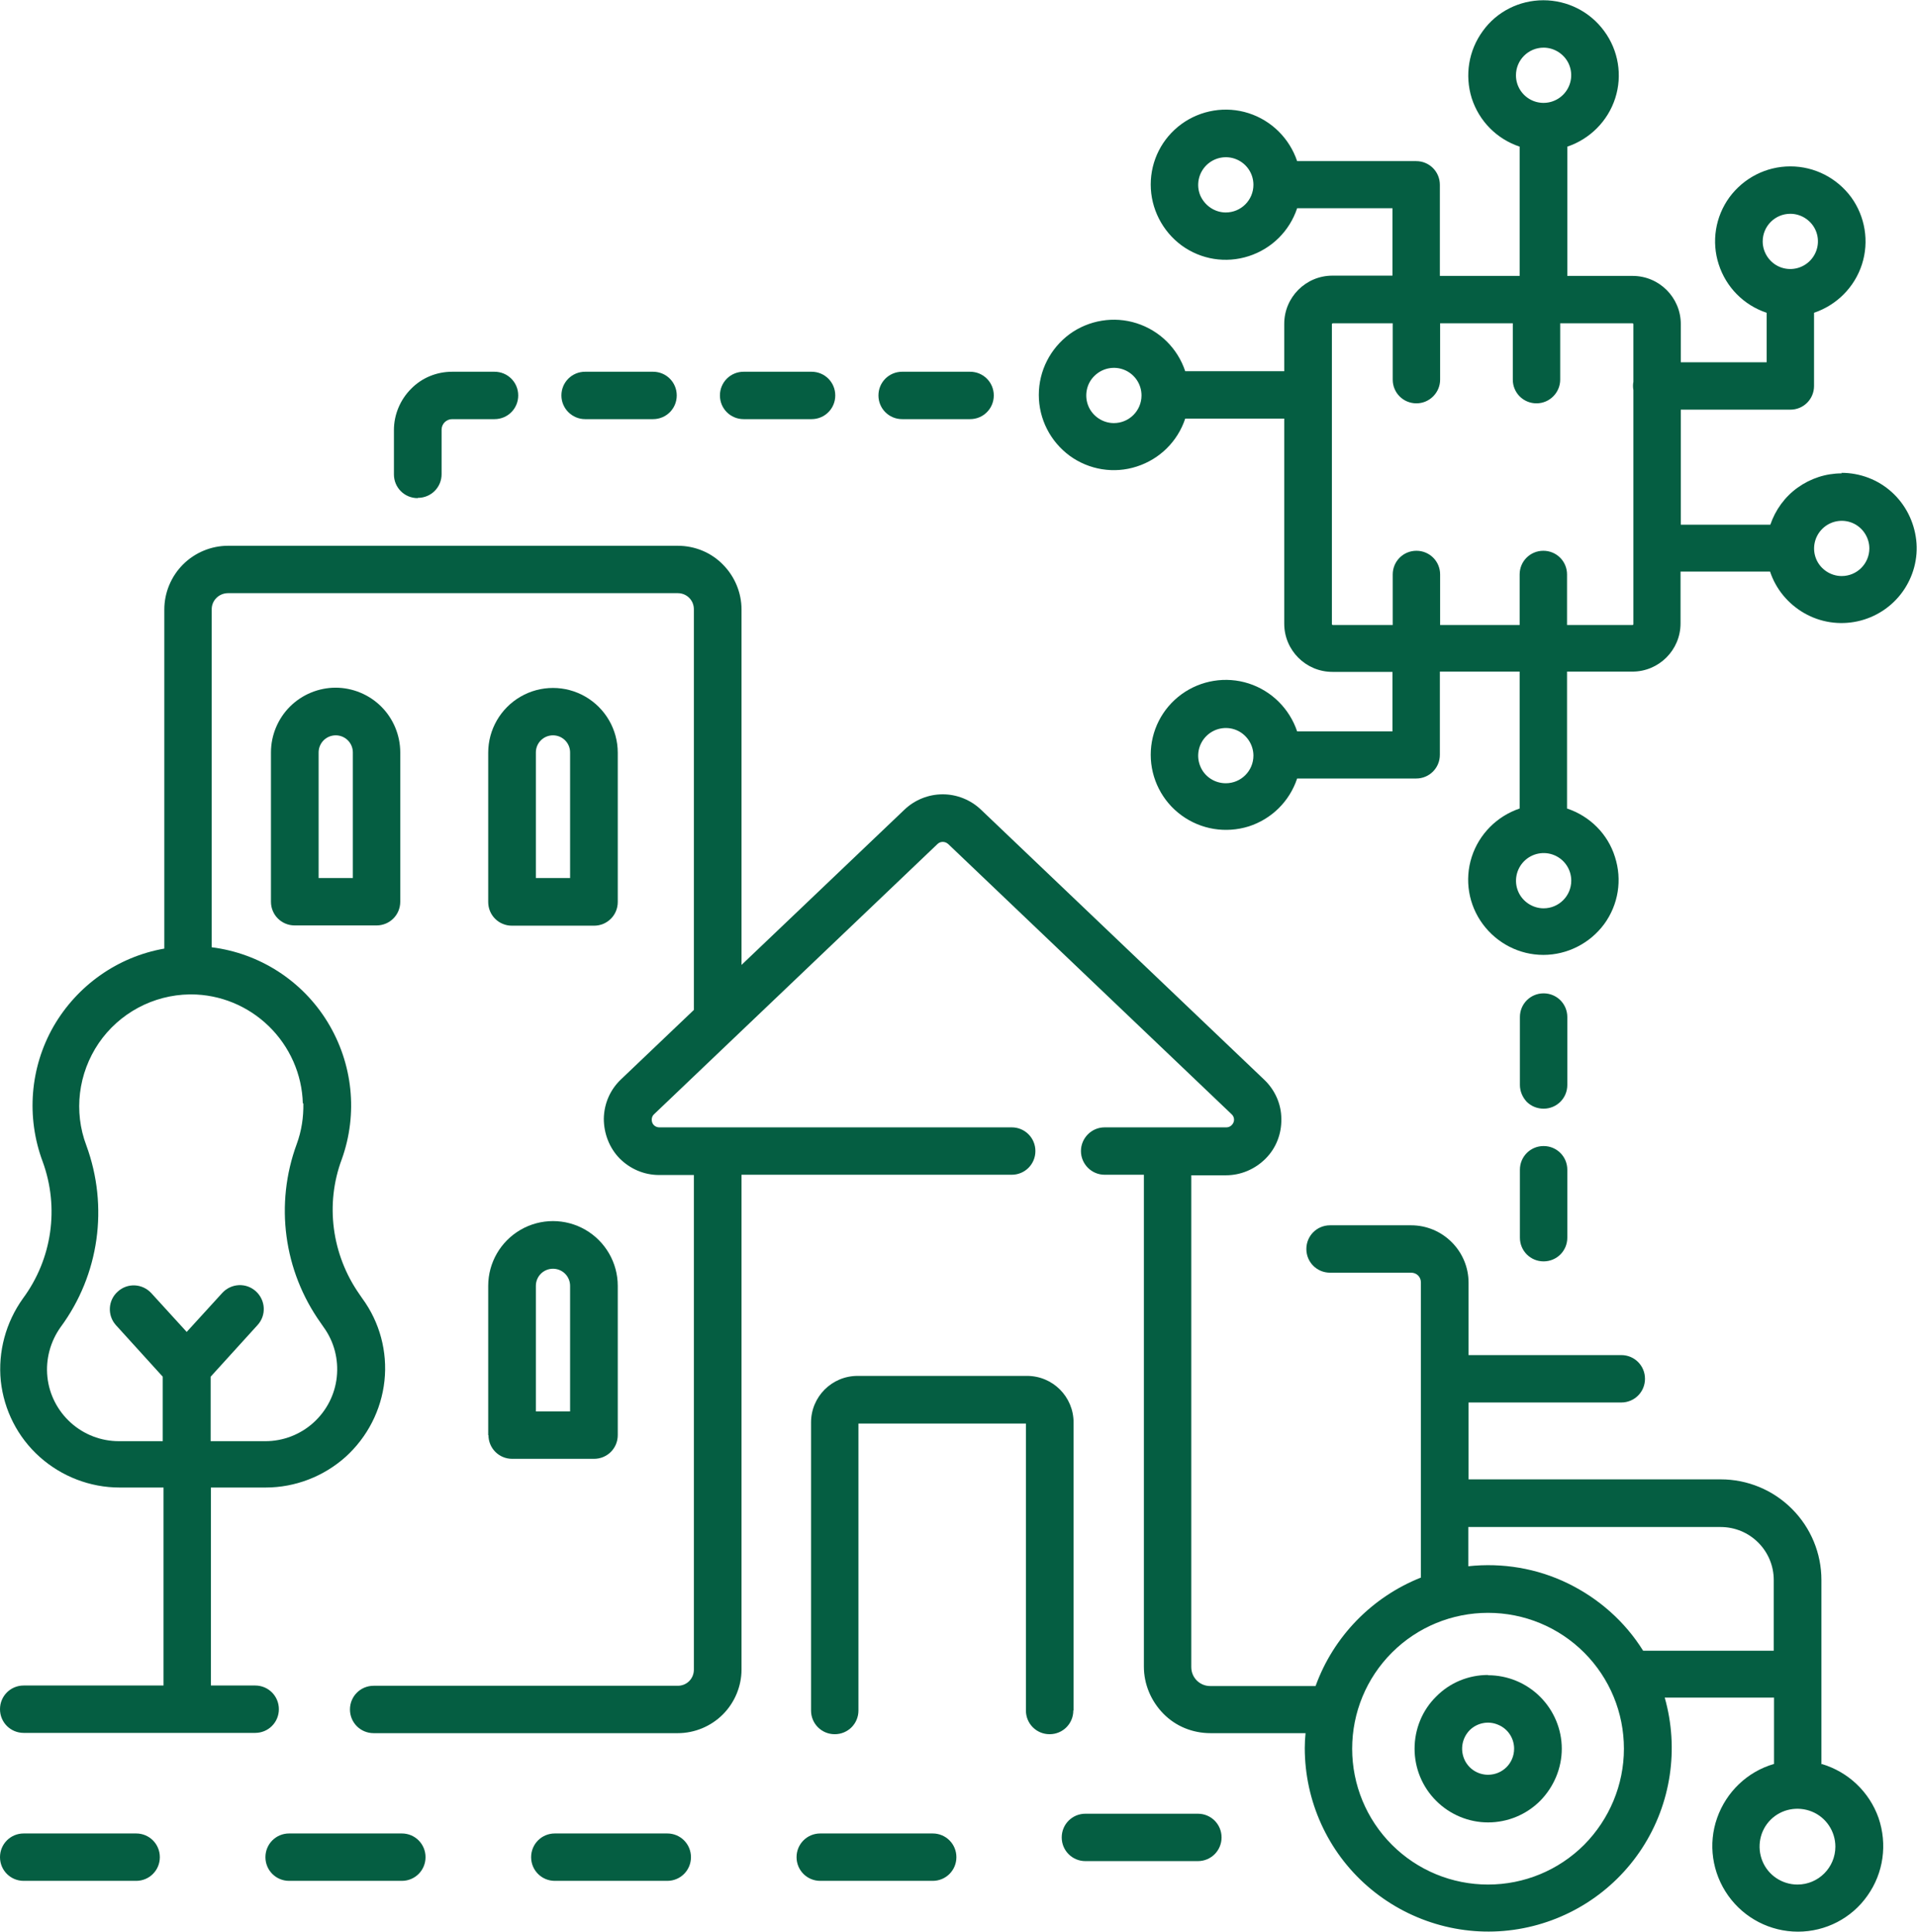 <?xml version="1.0" encoding="UTF-8"?>
<svg id="Layer_2" data-name="Layer 2" xmlns="http://www.w3.org/2000/svg" viewBox="0 0 72.8 73.39">
  <defs>
    <style>
      .cls-1 {
        fill: #055e42;
        stroke-width: 0px;
      }
    </style>
  </defs>
  <g id="Layer_1-2" data-name="Layer 1">
    <g>
      <path class="cls-1" d="M34.26,15.92h2.58c.5,0,.9-.4.9-.9s-.4-.9-.9-.9h-2.58c-.5,0-.9.4-.9.9s.4.9.9.9"/>
      <path class="cls-1" d="M58.62,42.11c.5,0,.9-.4.9-.9v-2.58c0-.5-.4-.9-.9-.9s-.9.4-.9.9v2.58c0,.24.1.47.26.64.17.17.4.26.64.26"/>
      <path class="cls-1" d="M57.72,47.01c0,.5.4.9.9.9s.9-.4.9-.9v-2.58c0-.5-.4-.9-.9-.9s-.9.4-.9.9v2.58Z"/>
      <path class="cls-1" d="M28.24,15.92h2.58c.5,0,.9-.4.9-.9s-.4-.9-.9-.9h-2.58c-.5,0-.9.4-.9.9s.4.9.9.9"/>
      <path class="cls-1" d="M22.22,15.92h2.58c.5,0,.9-.4.9-.9s-.4-.9-.9-.9h-2.58c-.5,0-.9.4-.9.9s.41.9.9.9"/>
      <path class="cls-1" d="M15.87,18.91c.5,0,.9-.4.9-.9v-1.69c0-.22.18-.4.4-.4h1.61c.5,0,.9-.4.9-.9s-.4-.9-.9-.9h-1.61c-.59,0-1.15.23-1.56.65-.41.41-.65.98-.65,1.56v1.69c0,.5.4.9.9.9"/>
      <path class="cls-1" d="M69.94,17.98c-.6,0-1.18.19-1.67.54-.49.35-.85.85-1.04,1.41h-3.4v-4.37h4.16c.5,0,.9-.4.9-.9v-2.78c.86-.29,1.54-.97,1.82-1.84.28-.87.12-1.82-.41-2.55-.54-.73-1.39-1.17-2.31-1.17s-1.77.44-2.31,1.17c-.54.74-.69,1.69-.41,2.55.28.87.95,1.55,1.82,1.84v1.88h-3.26v-1.45c0-1.01-.82-1.83-1.83-1.83h-2.48v-4.91c.86-.29,1.54-.97,1.82-1.84.28-.87.12-1.82-.42-2.55-.54-.74-1.4-1.17-2.31-1.17s-1.77.43-2.3,1.17c-.54.74-.69,1.68-.42,2.55.28.87.95,1.55,1.82,1.84v4.91h-3.03v-3.46c0-.5-.4-.9-.9-.9h-4.52c-.29-.86-.97-1.54-1.84-1.82-.87-.28-1.82-.12-2.55.41-.74.54-1.17,1.39-1.17,2.3s.44,1.77,1.17,2.31c.74.54,1.68.69,2.55.41.87-.28,1.55-.95,1.84-1.82h3.62v2.56h-2.28c-1.01,0-1.83.82-1.83,1.83v1.8h-3.76c-.29-.87-.97-1.54-1.84-1.82-.87-.28-1.82-.12-2.55.41-.73.54-1.17,1.39-1.17,2.31s.44,1.77,1.17,2.31c.74.54,1.69.69,2.55.41.87-.28,1.55-.95,1.84-1.82h3.76v7.79c0,1.01.82,1.83,1.83,1.83h2.28v2.26h-3.62c-.29-.86-.97-1.54-1.84-1.82-.87-.28-1.82-.12-2.55.41-.74.54-1.17,1.39-1.17,2.3s.44,1.77,1.17,2.3c.74.54,1.68.69,2.55.42.87-.28,1.55-.95,1.84-1.82h4.52c.5,0,.9-.4.9-.9v-3.16h3.03v5.2c-.86.29-1.54.97-1.82,1.84-.28.87-.12,1.82.42,2.55.54.73,1.39,1.17,2.3,1.17s1.77-.44,2.31-1.17c.54-.74.69-1.68.41-2.55-.27-.87-.95-1.55-1.82-1.84v-5.2h2.48c1.01,0,1.83-.82,1.83-1.83v-1.97h3.4c.22.67.69,1.23,1.3,1.58.61.35,1.33.46,2.02.31.69-.15,1.3-.55,1.71-1.12.41-.57.6-1.27.52-1.97-.08-.7-.41-1.35-.93-1.82-.52-.47-1.2-.73-1.91-.73M67.99,8.12c.42,0,.81.26.97.65.16.39.07.84-.23,1.14-.3.3-.75.39-1.14.23-.39-.16-.65-.55-.65-.97,0-.58.47-1.05,1.05-1.05M58.62,1.81c.42,0,.81.26.97.65.16.39.07.84-.23,1.14-.3.3-.75.39-1.14.23-.39-.16-.65-.54-.65-.97,0-.58.47-1.05,1.05-1.05M46.55,8.07c-.42,0-.8-.26-.97-.65-.16-.39-.07-.84.23-1.14.3-.3.75-.39,1.14-.23.39.16.65.54.65.97,0,.58-.47,1.05-1.05,1.05M42.3,16.07c-.42,0-.81-.26-.97-.65-.16-.39-.07-.85.23-1.14.3-.3.75-.39,1.14-.23.39.16.65.54.65.97,0,.58-.47,1.05-1.05,1.05M46.55,29.75c-.42,0-.81-.25-.97-.65-.16-.39-.07-.84.23-1.14.3-.3.75-.39,1.14-.23.39.16.65.55.65.97,0,.58-.47,1.05-1.05,1.05M58.62,34.5c-.42,0-.81-.26-.97-.65-.16-.39-.07-.84.23-1.14.3-.3.75-.39,1.14-.23.39.16.65.54.65.97,0,.58-.47,1.05-1.05,1.05M62,23.74h-2.49v-1.92c0-.5-.4-.9-.9-.9s-.9.4-.9.9v1.92h-3.02v-1.92c0-.5-.4-.9-.9-.9s-.9.4-.9.9v1.92h-2.28s-.03-.01-.03-.03v-11.4s.01-.03.03-.03h2.28v2.14c0,.5.4.9.9.9s.9-.41.9-.9v-2.14h2.76v2.14c0,.5.4.9.9.9s.9-.41.9-.9v-2.14h2.75s.03.01.03.03v2.19c-.02.1-.02.21,0,.32v8.89s-.01.03-.03.03M69.94,21.88c-.42,0-.81-.26-.97-.65-.16-.39-.07-.84.23-1.14.3-.3.75-.39,1.14-.23.39.16.65.55.65.97,0,.58-.47,1.05-1.05,1.05"/>
      <path class="cls-1" d="M69.17,67.03v-7.02c0-1.01-.4-1.98-1.12-2.7-.72-.72-1.69-1.12-2.7-1.12h-9.58v-2.92h5.8c.5,0,.9-.4.9-.9s-.4-.9-.9-.9h-5.8v-2.75c0-.58-.23-1.13-.64-1.54-.41-.41-.96-.64-1.54-.64h-3.08c-.5,0-.9.4-.9.9s.4.9.9.9h3.08c.21,0,.37.16.37.37v11.21c-1.86.74-3.32,2.24-4,4.12h-4c-.4,0-.72-.32-.72-.72v-18.68h1.32c.56,0,1.1-.23,1.5-.63.4-.4.61-.94.6-1.51,0-.56-.24-1.1-.65-1.49l-10.76-10.26c-.39-.37-.91-.58-1.45-.58s-1.06.21-1.45.58l-6.19,5.9v-13.5c0-.64-.26-1.26-.71-1.71-.45-.46-1.07-.71-1.71-.71H8.66c-.64,0-1.26.26-1.71.71-.45.45-.71,1.07-.71,1.71v12.88h0c-1.77.31-3.31,1.4-4.21,2.96-.89,1.56-1.04,3.44-.41,5.13.64,1.75.36,3.7-.75,5.2-.65.91-.95,2.02-.84,3.13.12,1.11.64,2.14,1.48,2.89.83.74,1.91,1.16,3.03,1.16h1.67v7.52H.9c-.5,0-.9.4-.9.9s.4.9.9.9h8.79c.5,0,.9-.4.9-.9s-.4-.9-.9-.9h-1.68v-7.52h2.08c1.12,0,2.2-.42,3.03-1.16.83-.75,1.36-1.78,1.48-2.89.12-1.11-.18-2.23-.84-3.13l-.11-.16c-1.05-1.5-1.31-3.42-.67-5.13.62-1.73.42-3.64-.54-5.21-.96-1.57-2.58-2.61-4.4-2.84v-12.84c0-.34.28-.61.62-.61h17.08c.34,0,.61.27.61.61v15.22l-2.77,2.64c-.41.39-.64.92-.65,1.49,0,.56.21,1.11.6,1.51.4.4.93.63,1.5.63h1.32v18.79c0,.34-.27.61-.61.61h-11.55c-.5,0-.9.4-.9.9s.4.9.9.9h11.55c.64,0,1.26-.26,1.71-.71.45-.45.71-1.07.71-1.71v-18.79h10.26c.5,0,.9-.4.9-.9s-.4-.9-.9-.9h-13.38c-.12,0-.23-.07-.27-.18-.04-.11-.02-.24.07-.32l10.76-10.26c.11-.11.29-.11.41,0l10.76,10.26c.09.08.12.21.07.32-.05.11-.15.18-.27.18h-4.62c-.5,0-.9.41-.9.9s.4.9.9.9h1.49v18.68c0,.67.27,1.31.74,1.79s1.11.74,1.79.74h3.61c-.02.19-.03.37-.03.56,0,2.02.87,3.94,2.39,5.26,1.52,1.32,3.54,1.93,5.54,1.65,2-.28,3.78-1.41,4.88-3.1,1.1-1.69,1.41-3.78.86-5.72h4.15v2.52c-1.01.29-1.81,1.06-2.16,2.05-.35.99-.19,2.09.42,2.95.61.86,1.6,1.37,2.65,1.37s2.04-.51,2.64-1.37c.61-.86.76-1.95.42-2.95-.35-.99-1.15-1.75-2.16-2.05h0ZM11.52,41.91c.01.53-.07,1.05-.25,1.54-.84,2.28-.5,4.82.91,6.8l.11.16c.4.55.57,1.22.5,1.89-.07.67-.39,1.29-.89,1.74-.5.45-1.15.7-1.82.7h-2.08v-2.45l1.78-1.96c.34-.37.31-.94-.06-1.28-.37-.34-.94-.31-1.28.06l-1.35,1.48-1.35-1.48c-.34-.36-.9-.39-1.27-.05-.37.33-.4.9-.07,1.27l1.78,1.96v2.45h-1.67c-.67,0-1.32-.25-1.82-.7-.5-.45-.82-1.07-.89-1.74-.07-.67.11-1.34.5-1.89,1.47-1.99,1.83-4.58.98-6.9-.49-1.29-.31-2.74.47-3.89.78-1.14,2.07-1.83,3.45-1.85.02,0,.04,0,.05,0,1.11,0,2.17.44,2.96,1.21.79.77,1.26,1.82,1.29,2.93M56.51,71.58h0c-1.37,0-2.68-.54-3.65-1.51-.97-.97-1.51-2.28-1.51-3.65s.54-2.68,1.51-3.65c.97-.97,2.28-1.51,3.65-1.51s2.68.54,3.65,1.51c.97.97,1.51,2.28,1.51,3.65,0,1.37-.55,2.68-1.51,3.65-.97.97-2.28,1.51-3.65,1.51h0ZM62.4,62.7c-.69-1.11-1.69-1.99-2.86-2.56-1.17-.57-2.48-.79-3.78-.65v-1.49h9.58c.54,0,1.05.21,1.43.59.38.38.59.89.59,1.42v2.69h-4.96ZM68.26,71.58h0c-.58,0-1.11-.35-1.33-.89-.22-.54-.1-1.16.31-1.57.41-.41,1.03-.53,1.57-.31.54.22.89.75.89,1.33,0,.79-.64,1.44-1.44,1.44"/>
      <path class="cls-1" d="M56.51,63.62c-.74,0-1.45.29-1.97.82-.53.52-.82,1.24-.82,1.98s.29,1.45.82,1.98c.52.52,1.23.82,1.97.82s1.45-.29,1.98-.82c.52-.53.82-1.24.82-1.98s-.3-1.45-.82-1.97c-.53-.53-1.24-.82-1.98-.82M56.51,67.41c-.4,0-.76-.24-.91-.61-.15-.37-.07-.79.21-1.08.28-.28.71-.37,1.08-.21.37.15.61.51.61.91,0,.55-.44.99-.99.99"/>
      <path class="cls-1" d="M12.75,26.12c-.65,0-1.28.26-1.74.72-.46.46-.72,1.09-.72,1.74v5.67c0,.5.4.9.9.9h3.11c.5,0,.9-.4.9-.9v-5.67c0-.65-.26-1.28-.72-1.74-.46-.46-1.09-.72-1.74-.72M13.4,33.35h-1.3v-4.77c0-.36.29-.65.65-.65s.65.29.65.65v4.77Z"/>
      <path class="cls-1" d="M22.56,35.16c.5,0,.9-.4.9-.9v-5.67c0-.88-.47-1.69-1.23-2.13-.76-.44-1.7-.44-2.46,0-.76.44-1.23,1.25-1.23,2.13v5.67c0,.5.4.9.9.9h3.11ZM20.35,28.58c0-.36.29-.65.65-.65s.65.29.65.65v4.77h-1.3v-4.77Z"/>
      <path class="cls-1" d="M18.55,54.51c0,.5.4.9.9.9h3.11c.5,0,.9-.4.9-.9v-5.67c0-.88-.47-1.69-1.23-2.13-.76-.44-1.7-.44-2.46,0-.76.44-1.23,1.25-1.23,2.13v5.67ZM20.35,48.84c0-.36.29-.65.65-.65s.65.29.65.65v4.77h-1.3v-4.77Z"/>
      <path class="cls-1" d="M40.77,64.96v-10.93c0-.98-.79-1.77-1.77-1.77h-6.43c-.98,0-1.77.79-1.77,1.77v10.94h0c0,.5.4.9.9.9s.9-.4.9-.9v-10.9h6.36v10.9h0c0,.5.4.9.9.9s.9-.4.9-.9"/>
      <path class="cls-1" d="M45.49,68.89h-4.27c-.5,0-.9.4-.9.9s.4.9.9.9h4.27c.5,0,.9-.4.9-.9s-.4-.9-.9-.9"/>
      <path class="cls-1" d="M35.42,69.64h-4.27c-.5,0-.9.4-.9.9s.4.9.9.9h4.27c.5,0,.9-.4.9-.9s-.4-.9-.9-.9"/>
      <path class="cls-1" d="M25.34,69.64h-4.27c-.5,0-.9.4-.9.9s.4.9.9.9h4.27c.5,0,.9-.4.9-.9s-.4-.9-.9-.9"/>
      <path class="cls-1" d="M15.26,69.64h-4.28c-.5,0-.9.4-.9.9s.4.9.9.9h4.28c.5,0,.9-.4.9-.9s-.4-.9-.9-.9"/>
      <path class="cls-1" d="M5.18,69.64H.9c-.5,0-.9.4-.9.9s.4.9.9.9h4.27c.5,0,.9-.4.9-.9s-.4-.9-.9-.9"/>
    </g>
  </g>
</svg>